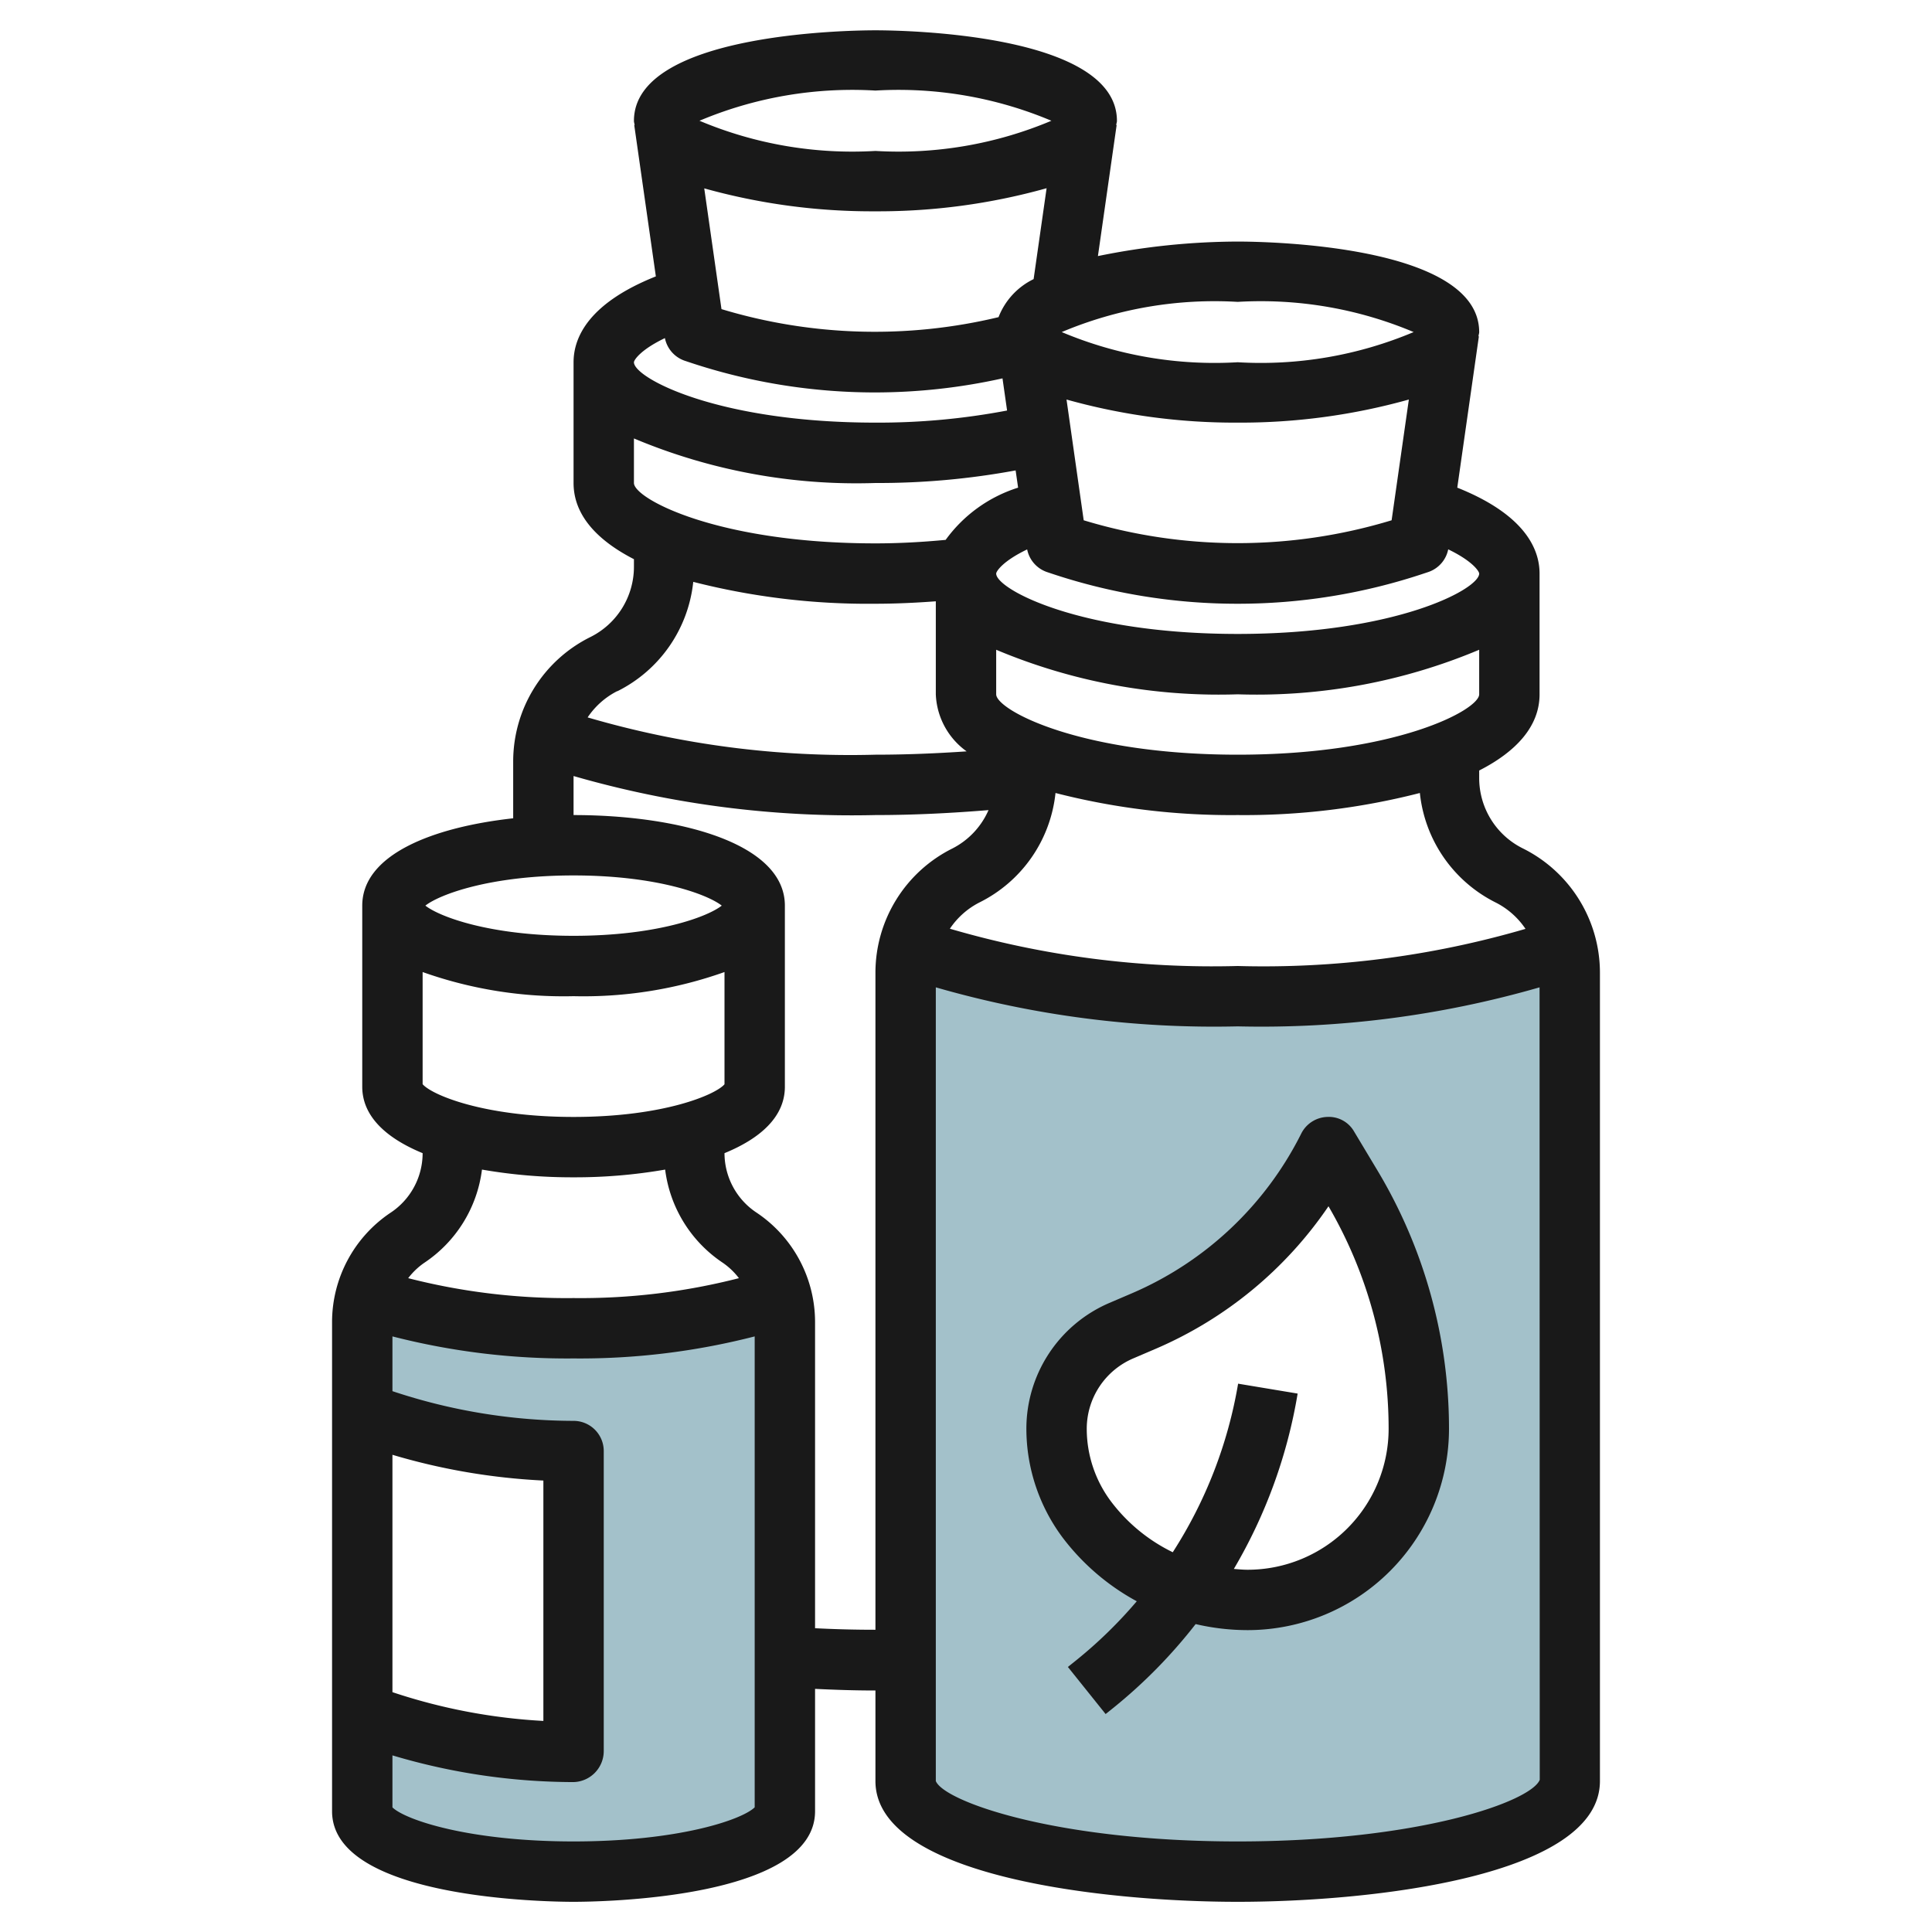 <?xml version="1.0" encoding="UTF-8"?>
<svg xmlns="http://www.w3.org/2000/svg" id="Layer_3" data-name="Layer 3" viewBox="0 0 64 64" width="512" height="512"><path d="M51.867,31.274C49.951,32.294,45.806,33,41,33s-8.952-.706-10.868-1.726h0a3.619,3.619,0,0,0-.132.961V59c0,1.657,4.925,3,11,3s11-1.343,11-3V32.236a3.586,3.586,0,0,0-.133-.962ZM41.333,53A6.666,6.666,0,0,1,36,50.333a5,5,0,0,1-1-3,3.538,3.538,0,0,1,2.145-3.252l.744-.319A12.206,12.206,0,0,0,44,38l.771,1.284A15.655,15.655,0,0,1,47,47.333,5.667,5.667,0,0,1,41.333,53Z" style="fill:#a3c1ca"/><path d="M25.88,42.934A19.77,19.77,0,0,1,19,44a19.774,19.774,0,0,1-6.88-1.066h0A3.32,3.32,0,0,0,12,43.8v3.009a20.138,20.138,0,0,0,7,1.256v9.966a20.138,20.138,0,0,1-7-1.256V60c0,1.1,3.134,2,7,2s7-.9,7-2V43.8a3.32,3.32,0,0,0-.12-.869Z" style="fill:#a3c1ca"/><path d="M44.857,37.485A.964.964,0,0,0,43.962,37a1,1,0,0,0-.857.552,11.22,11.22,0,0,1-5.609,5.29l-.745.319A4.534,4.534,0,0,0,34,47.333a6.036,6.036,0,0,0,1.2,3.6,7.653,7.653,0,0,0,2.457,2.111,14.958,14.958,0,0,1-2.032,1.976l-.25.2,1.25,1.56.25-.2A16.875,16.875,0,0,0,39.607,53.8a7.606,7.606,0,0,0,1.726.2A6.675,6.675,0,0,0,48,47.333a16.643,16.643,0,0,0-2.372-8.563ZM41.333,52c-.155,0-.307-.015-.46-.027a16.881,16.881,0,0,0,2.113-5.809l-1.972-.328a14.885,14.885,0,0,1-2.165,5.584A5.67,5.67,0,0,1,36.8,49.733h0a4.017,4.017,0,0,1-.8-2.4A2.535,2.535,0,0,1,37.538,45l.745-.319a13.225,13.225,0,0,0,5.725-4.722A14.647,14.647,0,0,1,46,47.333,4.673,4.673,0,0,1,41.333,52Z" style="fill:#191919"/><path d="M12.945,40.168A4.362,4.362,0,0,0,11,43.8V60c0,2.916,7.182,3,8,3s8-.084,8-3V55.946c.657.032,1.323.054,2,.054v3c0,3.157,7.543,4,12,4s12-.843,12-4V32.236a4.6,4.6,0,0,0-2.553-4.131A2.6,2.6,0,0,1,49,25.764v-.24C50.224,24.9,51,24.06,51,23V19c0-.832-.51-1.961-2.726-2.846l.716-5.012-.012,0c0-.048.022-.09.022-.14,0-2.916-7.182-3-8-3a23.335,23.335,0,0,0-4.63.481l.62-4.339-.012,0c0-.048.022-.09.022-.14,0-2.916-7.182-3-8-3s-8,.084-8,3c0,.05.018.092.022.14l-.012,0,.716,5.012C19.51,10.039,19,11.168,19,12v4c0,1.06.776,1.895,2,2.524v.24a2.6,2.6,0,0,1-1.447,2.341A4.6,4.6,0,0,0,17,25.235v1.872c-2.713.3-5,1.222-5,2.893v6c0,.983.8,1.706,2,2.2h0A2.365,2.365,0,0,1,12.945,40.168ZM13,48.192a21.06,21.06,0,0,0,5,.853v7.963a19,19,0,0,1-5-.953ZM19,61c-3.478,0-5.58-.718-6-1.128V58.149a21.04,21.04,0,0,0,6,.885A1.029,1.029,0,0,0,20,58V48.068a1,1,0,0,0-1-1,19.055,19.055,0,0,1-6-.984V44.27A23.231,23.231,0,0,0,19,45a23.231,23.231,0,0,0,6-.73v15.6C24.58,60.282,22.478,61,19,61Zm22,0c-6.044,0-9.727-1.329-10-2V32.707A33.251,33.251,0,0,0,41,34a33.251,33.251,0,0,0,10-1.293l.006,26.251C50.727,59.671,47.044,61,41,61Zm8.553-31.1a2.605,2.605,0,0,1,.981.87A30.911,30.911,0,0,1,41,32a30.942,30.942,0,0,1-9.534-1.235,2.6,2.6,0,0,1,.981-.871,4.581,4.581,0,0,0,2.518-3.625A23.378,23.378,0,0,0,41,27a23.378,23.378,0,0,0,6.035-.731A4.586,4.586,0,0,0,49.553,29.9ZM41,25c-5.249,0-8-1.486-8-2V21.524A19.008,19.008,0,0,0,41,23a19.008,19.008,0,0,0,8-1.476V23C49,23.514,46.249,25,41,25ZM21,16V14.524A19.008,19.008,0,0,0,29,16a25,25,0,0,0,4.644-.417l.082.571a4.709,4.709,0,0,0-2.4,1.73C30.572,17.955,29.8,18,29,18,23.751,18,21,16.514,21,16Zm28,3c0,.514-2.751,2-8,2s-8-1.486-8-2c0-.068.206-.407,1.026-.8a1,1,0,0,0,.659.751l.153.051A19.431,19.431,0,0,0,41,20a19.421,19.421,0,0,0,6.161-1l.154-.051a1,1,0,0,0,.659-.751C48.794,18.593,49,18.932,49,19ZM35.33,13.235A20.662,20.662,0,0,0,41,14a20.662,20.662,0,0,0,5.67-.765l-.571,4a17.557,17.557,0,0,1-10.2,0ZM46.829,11A13.032,13.032,0,0,1,41,12a13.032,13.032,0,0,1-5.829-1A13.032,13.032,0,0,1,41,10,13.032,13.032,0,0,1,46.829,11Zm-13.751-.494A17.565,17.565,0,0,1,23.9,10.24l-.571-4A20.662,20.662,0,0,0,29,7a20.667,20.667,0,0,0,5.67-.765l-.43,3.011A2.343,2.343,0,0,0,33.078,10.506ZM29,3a13.032,13.032,0,0,1,5.829,1A13.032,13.032,0,0,1,29,5a13.032,13.032,0,0,1-5.829-1A13.032,13.032,0,0,1,29,3Zm-6.974,8.2a1,1,0,0,0,.659.751l.153.051A19.431,19.431,0,0,0,29,13a19.466,19.466,0,0,0,4.209-.466l.152,1.065A22.763,22.763,0,0,1,29,14c-5.249,0-8-1.486-8-2C21,11.932,21.206,11.593,22.026,11.2Zm-1.579,11.7a4.581,4.581,0,0,0,2.518-3.625A23.378,23.378,0,0,0,29,20c.68,0,1.345-.033,2-.081V23a2.442,2.442,0,0,0,1.021,1.89c-.981.066-1.983.11-3.021.11a30.942,30.942,0,0,1-9.534-1.235A2.6,2.6,0,0,1,20.447,22.894ZM19,25.707A33.251,33.251,0,0,0,29,27c1.293,0,2.536-.066,3.746-.164a2.588,2.588,0,0,1-1.193,1.269A4.6,4.6,0,0,0,29,32.235V53.988c-.674,0-1.338-.017-2-.051V43.8a4.362,4.362,0,0,0-1.945-3.635A2.365,2.365,0,0,1,24,38.2h0c1.2-.491,2-1.214,2-2.2V30c0-2.072-3.516-3-7-3ZM14,35.915V32.2a13.945,13.945,0,0,0,5,.8,13.945,13.945,0,0,0,5-.8v3.718C23.706,36.263,21.989,37,19,37S14.294,36.263,14,35.915ZM19,29c2.764,0,4.439.63,4.909,1-.47.37-2.145,1-4.909,1s-4.439-.63-4.909-1C14.561,29.63,16.236,29,19,29Zm0,10a17.4,17.4,0,0,0,3.034-.256,4.363,4.363,0,0,0,1.911,3.088,2.346,2.346,0,0,1,.533.509A21.109,21.109,0,0,1,19,43a21.109,21.109,0,0,1-5.478-.659,2.346,2.346,0,0,1,.533-.509,4.363,4.363,0,0,0,1.911-3.088A17.4,17.4,0,0,0,19,39Z" style="fill:#191919"/></svg>
